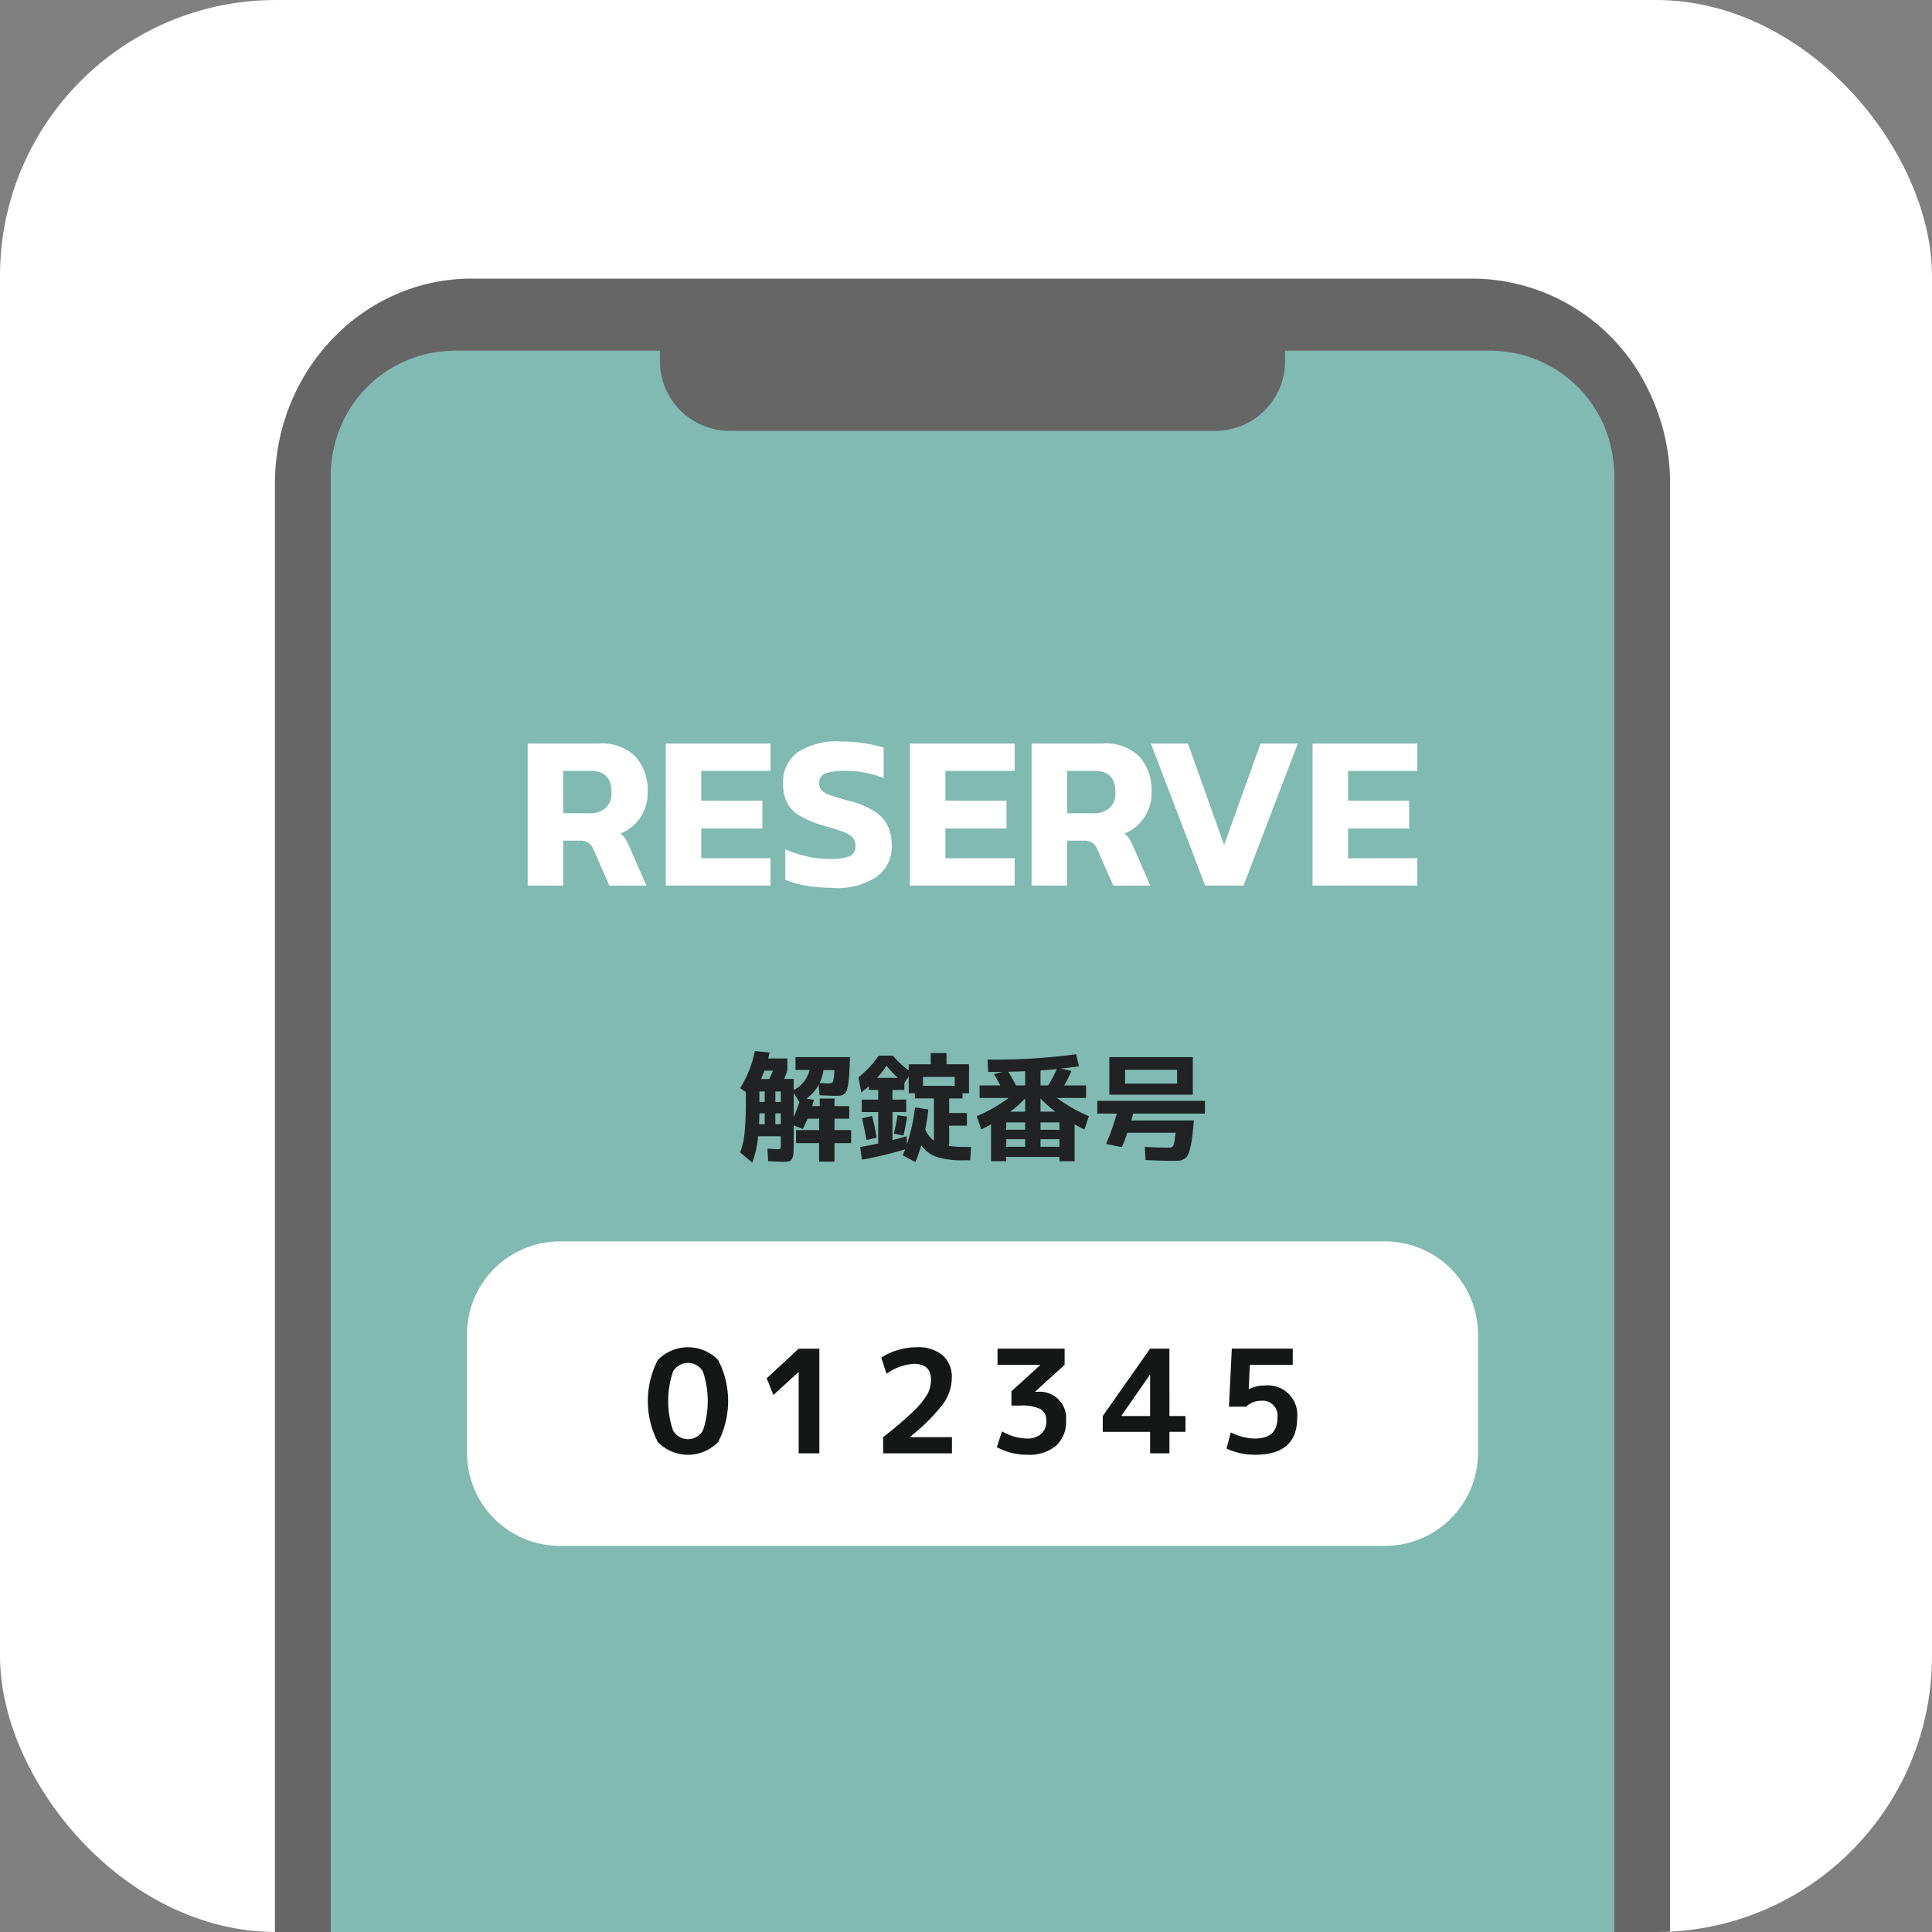 <svg xmlns="http://www.w3.org/2000/svg" xmlns:xlink="http://www.w3.org/1999/xlink" width="140" height="140" viewBox="0 0 140 140"><rect x="0" y="0" width="140" height="140" fill="#808080" stroke="none"/><defs><clipPath id="a"><rect width="140" height="140" rx="20" transform="translate(460 1113)" fill="#fff"/></clipPath><clipPath id="b"><rect width="101.099" height="187.618" transform="translate(0 0)" fill="none"/></clipPath></defs><g transform="translate(-460 -1135)"><rect width="140" height="140" rx="20" transform="translate(460 1135)" fill="#fff"/><g transform="translate(0 22)" clip-path="url(#a)"><g transform="translate(479.922 1133.188)"><g transform="translate(0 0.003)" clip-path="url(#b)"><path d="M101.1,14.874V172.75c0,8.212-6.387,14.871-14.264,14.871H14.264a13.683,13.683,0,0,1-5.126-.992,14.612,14.612,0,0,1-8.187-8.535A15.353,15.353,0,0,1,0,172.75V14.874C0,6.662,6.387,0,14.264,0H86.835A14.214,14.214,0,0,1,99.594,8.221a15.3,15.3,0,0,1,1.506,6.654" transform="translate(0 -0.003)" fill="#fff"/><rect width="92.973" height="177.163" transform="translate(4.063 5.227)" fill="#80bab1"/><path d="M99.595,8.221A14.214,14.214,0,0,0,86.836,0H14.265C6.388,0,0,6.662,0,14.874V172.75a15.356,15.356,0,0,0,.951,5.344,14.612,14.612,0,0,0,8.187,8.535,13.683,13.683,0,0,0,5.126.992H86.836c7.877,0,14.264-6.659,14.264-14.871V14.874a15.3,15.3,0,0,0-1.506-6.654M97.037,173.244a8.969,8.969,0,0,1-8.776,9.15H12.84a8.969,8.969,0,0,1-8.776-9.15V14.38A8.969,8.969,0,0,1,12.84,5.23H27.9v.754a5.048,5.048,0,0,0,5.048,5.048h35.2A5.048,5.048,0,0,0,73.2,5.984V5.23H88.261a8.969,8.969,0,0,1,8.776,9.15Z" transform="translate(-0.001 -0.003)" fill="#666"/><path d="M100.5,260.973V250.682h5.145a3.438,3.438,0,0,1,2.685.959,3.7,3.7,0,0,1,.863,2.573,3.133,3.133,0,0,1-1.966,2.988,1.556,1.556,0,0,1,.36.392,4.2,4.2,0,0,1,.3.6l1.214,2.781h-2.685l-1.15-2.621a1.086,1.086,0,0,0-.368-.487,1.134,1.134,0,0,0-.639-.152h-1.183v3.26Zm2.573-5.242h1.9a1.709,1.709,0,0,0,1.174-.375,1.449,1.449,0,0,0,.424-1.143q0-1.55-1.486-1.55h-2.014Z" transform="translate(-82.184 -216.991)" fill="#fff"/><path d="M155.385,260.974V250.683h7.591v1.981h-5.018v2.157h4.426v2.014h-4.426v2.157h5.018v1.982Z" transform="translate(-127.063 -216.992)" fill="#fff"/><path d="M205.621,260.417a11.339,11.339,0,0,1-1.91-.152,6.335,6.335,0,0,1-1.526-.439v-2.189a8.762,8.762,0,0,0,1.558.5,7.411,7.411,0,0,0,1.622.192,4.348,4.348,0,0,0,1.43-.176.73.73,0,0,0,.472-.767.882.882,0,0,0-.232-.639,1.951,1.951,0,0,0-.751-.423q-.519-.184-1.414-.439a7.025,7.025,0,0,1-1.678-.711,2.337,2.337,0,0,1-.895-.951,3.128,3.128,0,0,1-.272-1.374,2.636,2.636,0,0,1,1.055-2.253,5.191,5.191,0,0,1,3.116-.783,11.025,11.025,0,0,1,1.742.136,9.012,9.012,0,0,1,1.374.312v2.205a7.484,7.484,0,0,0-2.733-.527,5.029,5.029,0,0,0-1.4.16.7.7,0,0,0-.535.735.74.74,0,0,0,.192.535,1.667,1.667,0,0,0,.663.36q.471.16,1.286.383a6.181,6.181,0,0,1,1.934.807,2.538,2.538,0,0,1,.927,1.087,3.577,3.577,0,0,1,.256,1.382,2.673,2.673,0,0,1-1.055,2.2,5.143,5.143,0,0,1-3.228.839" transform="translate(-165.202 -216.275)" fill="#fff"/><path d="M252.437,260.974V250.683h7.591v1.981h-5.018v2.157h4.426v2.014h-4.426v2.157h5.018v1.982Z" transform="translate(-206.425 -216.992)" fill="#fff"/><path d="M300.83,260.973V250.682h5.145a3.438,3.438,0,0,1,2.685.959,3.7,3.7,0,0,1,.863,2.573,3.133,3.133,0,0,1-1.966,2.988,1.555,1.555,0,0,1,.36.392,4.2,4.2,0,0,1,.3.6l1.214,2.781h-2.685l-1.15-2.621a1.086,1.086,0,0,0-.368-.487,1.134,1.134,0,0,0-.639-.152H303.4v3.26Zm2.573-5.242h1.9a1.709,1.709,0,0,0,1.174-.375,1.449,1.449,0,0,0,.424-1.143q0-1.55-1.486-1.55H303.4Z" transform="translate(-245.998 -216.991)" fill="#fff"/><path d="M352.193,260.974l-3.931-10.291h2.685l2.621,7.351,2.637-7.351h2.7l-3.931,10.291Z" transform="translate(-284.785 -216.992)" fill="#fff"/><path d="M412.526,260.974V250.683h7.591v1.981H415.1v2.157h4.427v2.014H415.1v2.157h5.018v1.982Z" transform="translate(-337.335 -216.992)" fill="#fff"/><path d="M142.887,470.665H83.109a6.741,6.741,0,0,1-6.741-6.74V455.34a6.741,6.741,0,0,1,6.741-6.74h59.779a6.74,6.74,0,0,1,6.74,6.74v8.584a6.74,6.74,0,0,1-6.74,6.74" transform="translate(-62.449 -378.835)" fill="#fff"/><path d="M191.794,378.686H193v.942h-1.208v1.345H190.68v-1.345h-1.67v-.942h1.67v-.831h-.831q-.146.351-.351.745l-.66-.257v1.242q0,.523-.017.775a.9.9,0,0,1-.111.407.372.372,0,0,1-.214.184,1.828,1.828,0,0,1-.394.03q-.231,0-1.114-.043l-.051-.908q.642.043.754.043.163,0,.188-.051a1.252,1.252,0,0,0,.026-.351v-.54H186.26a7.645,7.645,0,0,1-.42,1.91l-.882-.737a5.648,5.648,0,0,0,.321-1.4,24.569,24.569,0,0,0,.09-2.493v-.488l-.411-.274a7.994,7.994,0,0,0,1.062-2.69l1.062.1q-.026.146-.094.437h1.388v.874a5.789,5.789,0,0,1-.231.608h.694v.805a2.19,2.19,0,0,0,1.148-1.456h-1.019V373.4h3.949q-.026.694-.047,1.114t-.073.762a3.12,3.12,0,0,1-.107.505.608.608,0,0,1-.18.27.516.516,0,0,1-.253.129,2.232,2.232,0,0,1-.351.021q-.377,0-1.191-.043l-.069-.754a2.88,2.88,0,0,1-.882.994l.54.094q-.017.069-.128.454h.548V376.4h1.071v.548h1.071v.908h-1.071Zm-5.44-1.216q0,.043-.026.788h.411v-.788Zm0-.822h.385v-.762h-.385Zm.711-1.662q.162-.334.274-.608h-.625q-.154.411-.248.608Zm.445,1.662h.394v-.762h-.394Zm0,1.611h.394v-.788h-.394Zm1.739-1.611-.411-.651v1.739a10.83,10.83,0,0,0,.411-1.088M191,374.335a3.291,3.291,0,0,1-.283.934q.437.035.685.034.231,0,.291-.146a3.466,3.466,0,0,0,.086-.822Z" transform="translate(-151.246 -316.985)" fill="#202223"/><path d="M238.386,374.53h1.628v2.1h-.471v.377h-.968v1.054h1.285v.917h-1.285v1.473a8.523,8.523,0,0,0,1.139.069h.445l-.06.968h-.488a6.134,6.134,0,0,1-1.923-.24,2.282,2.282,0,0,1-1.135-.848,12.747,12.747,0,0,1-.42,1.216l-.925-.48q.12-.292.18-.445a27.924,27.924,0,0,1-3.135.754l-.129-.917q.659-.12,1.311-.257v-2.279h-1.191v-.9h1.191v-.7h-.677v-.274q-.232.206-.548.454L232,375.481a7.615,7.615,0,0,0,1.473-1.576h1.02a6.665,6.665,0,0,0,1.148,1.071v-.445h1.6v-.814h1.139Zm-6.125,3.915.728-.171q.18.677.326,1.576l-.728.163q-.154-.822-.326-1.568m2.6-2.93a6.424,6.424,0,0,1-.822-.882,7.669,7.669,0,0,1-.685.882Zm.6,1.576v.9h-.994v2.03q.463-.111,1.019-.283l.034.565a13.653,13.653,0,0,0,.583-2.647l.959.146a11.966,11.966,0,0,1-.223,1.448,1.961,1.961,0,0,0,.634.822v-3.067H236.09v-.377h-.445v-1.216l-.317.48v.5h-.865v.7Zm-.891,2.467q.162-.7.266-1.336l.694.1q-.129.8-.266,1.371Zm2.107-3.469h2.3v-.642h-2.3Z" transform="translate(-189.717 -317.6)" fill="#202223"/><path d="M279.832,374.571a42.694,42.694,0,0,0,6.416-.385l.206.874q-.686.1-1.311.171l.762.171a8.122,8.122,0,0,1-.522,1.045h1.585v.908H284.86a10.988,10.988,0,0,0,2.313,1.319l-.325.968q-.429-.214-.711-.377v2.673h-1.1v-.308h-3.855v.308h-1.1v-2.673q-.275.163-.711.377l-.325-.968a10.988,10.988,0,0,0,2.313-1.319h-2.107v-.908h1.508q-.249-.454-.471-.814l.625-.171q-.334.009-1.037.009Zm2.724,4.557h-1.371v.531h1.371Zm-1.371,1.765h1.371v-.548h-1.371Zm.711-4.446h.659V375.42q-.4.017-1.225.034.248.385.565.994m.659.942a9.151,9.151,0,0,1-1.071.959h1.071Zm1.671-.942a10.2,10.2,0,0,0,.625-1.182q-.668.06-1.182.094v1.088Zm-.557.942v.959h1.071a9.164,9.164,0,0,1-1.071-.959m0,2.27h1.371v-.531h-1.371Zm1.371.685h-1.371v.548h1.371Z" transform="translate(-228.19 -317.984)" fill="#202223"/><path d="M333.944,379.944q-.06.711-.116,1.165a6.876,6.876,0,0,1-.141.8,2.8,2.8,0,0,1-.171.523.7.7,0,0,1-.249.283.826.826,0,0,1-.325.133,3.007,3.007,0,0,1-.446.026q-.779,0-2.056-.06l-.052-.951q.977.051,1.714.051a1.183,1.183,0,0,0,.214-.013c.04-.009.083-.053.129-.133a.858.858,0,0,0,.094-.308q.026-.188.086-.625h-3.5q-.18.54-.4,1.045l-1.139-.231a18.569,18.569,0,0,0,.771-2.2h-1.413v-.925h7.8v.925h-5.2q-.086.326-.137.5Zm-4.986-1.868h-1.139v-2.716h6.048v2.716Zm0-.8h3.769v-1h-3.769Z" transform="translate(-267.353 -318.945)" fill="#202223"/><path d="M148.982,491.6a3.048,3.048,0,0,1,4.374,0,6.474,6.474,0,0,1,0,5.943,3.048,3.048,0,0,1-4.374,0,6.474,6.474,0,0,1,0-5.943m1.106,5.112a1.248,1.248,0,0,0,2.161,0,6.66,6.66,0,0,0,0-4.28,1.248,1.248,0,0,0-2.161,0,6.66,6.66,0,0,0,0,4.28" transform="translate(-121.237 -413.24)" fill="#151616"/><path d="M197.829,498.828v-5.891h-.01L196,494.6l-.488-1.205,2.317-2.15h1.5v7.584Z" transform="translate(-159.877 -413.706)" fill="#151616"/><path d="M241.19,497.188a26.258,26.258,0,0,0,2.187-1.865,5.593,5.593,0,0,0,1.023-1.252,2.223,2.223,0,0,0,.26-1.039q0-1.153-1.236-1.153a3.783,3.783,0,0,0-1.984.717l-.384-1.164a4.269,4.269,0,0,1,1.21-.556,4.831,4.831,0,0,1,1.366-.2,2.729,2.729,0,0,1,1.875.587,2.065,2.065,0,0,1,.66,1.626,3.286,3.286,0,0,1-.618,1.88,13.7,13.7,0,0,1-2.415,2.4v.021h3.044v1.174H241.19Z" transform="translate(-197.118 -413.24)" fill="#151616"/><path d="M287.049,491.244h4.862v1.174l-2.13,1.932v.021h.177a1.9,1.9,0,0,1,2.057,2.067,2.343,2.343,0,0,1-.727,1.844,3.019,3.019,0,0,1-2.078.649,4.5,4.5,0,0,1-2.213-.551l.374-1.143a3.8,3.8,0,0,0,1.777.519,1.543,1.543,0,0,0,1.06-.332,1.225,1.225,0,0,0,.374-.966.9.9,0,0,0-.421-.836,3.074,3.074,0,0,0-1.481-.254h-.623V494.33l2.078-1.891v-.021h-3.086Z" transform="translate(-234.686 -413.706)" fill="#151616"/><path d="M333.951,496.127h1.164v1.143h-1.164v1.558h-1.4V497.27H329.12v-1.143l3.428-4.883h1.4Zm-1.4,0v-2.982h-.021l-2.057,2.961v.021Z" transform="translate(-269.132 -413.706)" fill="#151616"/><path d="M383.112,492.418h-3.106l-.083,1.756h.021a2.522,2.522,0,0,1,1.143-.26,2.134,2.134,0,0,1,2.348,2.348q0,2.67-3.044,2.67a4.891,4.891,0,0,1-2.078-.447l.312-1.174a4.054,4.054,0,0,0,1.735.447q1.642,0,1.642-1.5a1.075,1.075,0,0,0-1.195-1.236,1.519,1.519,0,0,0-1.07.426h-1.247l.208-4.208h4.415Z" transform="translate(-309.358 -413.706)" fill="#151616"/></g></g></g></g></svg>